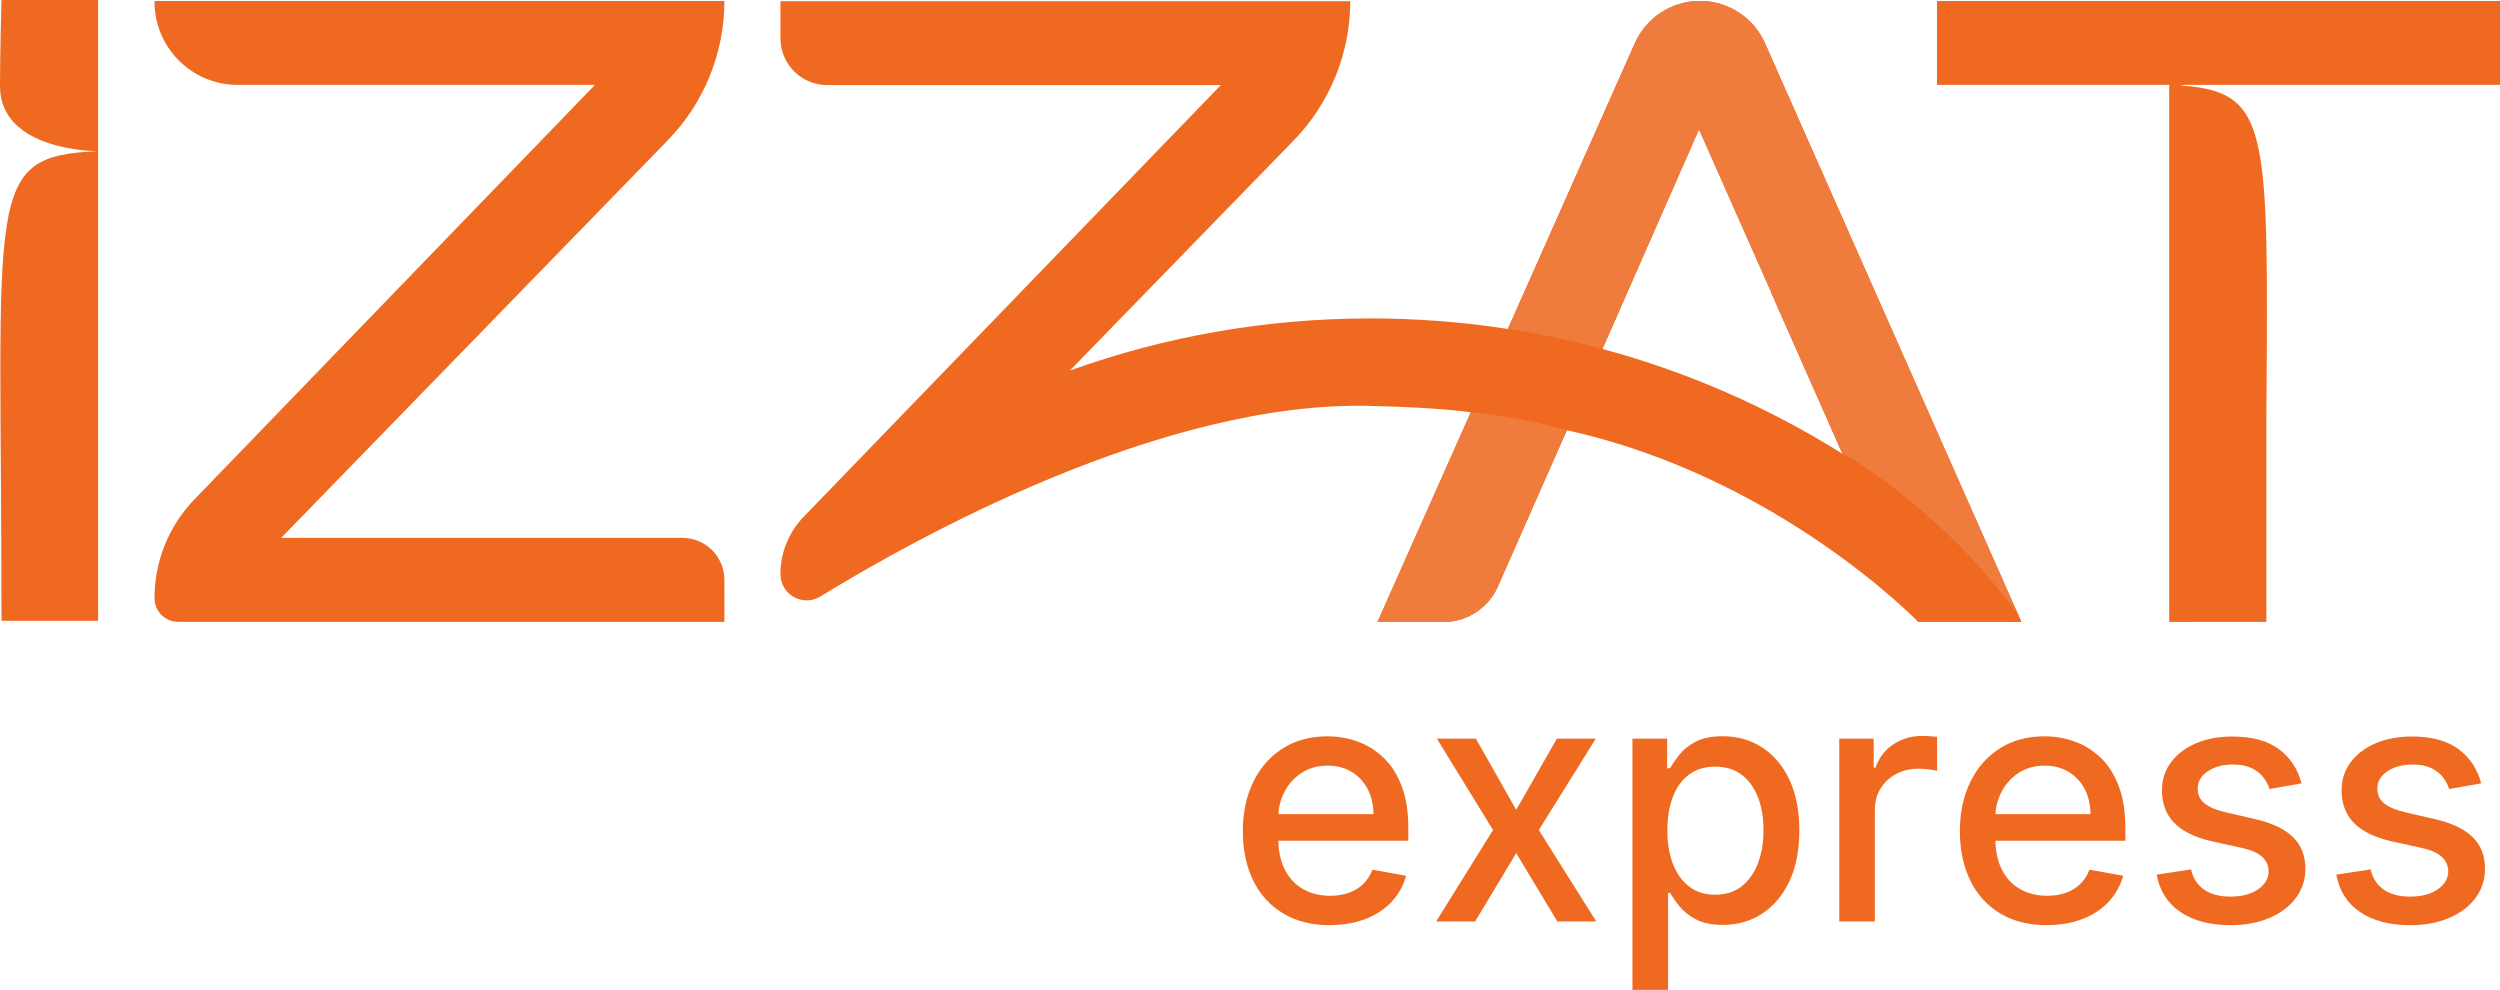 <?xml version="1.0" encoding="UTF-8"?>
<svg id="Camada_2" data-name="Camada 2" xmlns="http://www.w3.org/2000/svg" viewBox="0 0 268.6 106.36">
  <defs>
    <style>
      .cls-1 {
        isolation: isolate;
        opacity: .5;
      }

      .cls-1, .cls-2 {
        fill: #ef6a20;
      }

      .cls-3 {
        opacity: .87;
      }
    </style>
  </defs>
  <g id="Camada_1-2" data-name="Camada 1">
    <g id="Camada_1-2" data-name="Camada 1-2">
      <g>
        <g>
          <path class="cls-2" d="M.16,66.7h10.38V0H.16s-.16,5.63-.16,9.25c0,7.06,10.54,6.99,10.54,6.99C-1.85,16.77.16,20.56.16,66.7Z"/>
          <g>
            <g class="cls-3">
              <g>
                <path class="cls-1" d="M167.86,45.06c-.6-.16-1.18-.3-1.73-.43-.32-.07-.64-.15-.94-.21-.67-.15-1.29-.28-1.85-.39-.47-.09-.91-.17-1.31-.24-.03,0-.07,0-.1-.02-.41-.06-.77-.12-1.1-.17-1.25-.18-1.96-.24-2.02-.24l-.35-.03-.21.47-.21.48-10.03,22.54h7.06c2.53,0,4.82-1.49,5.85-3.81l7.41-16.79.21-.47.2-.46-.57-.15c-.1-.03-.2-.05-.3-.08h0Z"/>
                <path class="cls-1" d="M216.81,66.04v-.02l-27.19-61.37c-1.22-2.76-3.96-4.54-6.98-4.54h0c-3.02,0-5.75,1.78-6.98,4.53l-13.64,30.69-.21.48-.21.47v.02l.66.08s.1,0,.27.04c.1,0,.22.03.36.05.38.06.92.15,1.61.27.28.05.58.11.91.17.36.07.75.15,1.17.24.49.1,1.01.21,1.56.33.56.13,1.14.27,1.76.42.3.07.62.15.94.24.17.04.34.08.52.13l.41.11.19-.43.2-.47,10.38-23.61,7.78,17.56h-.02l7.66,17.32.37.84.21.47.05.13.13.08c.87.58,1.71,1.16,2.54,1.77.47.33.93.67,1.38,1.02.37.28.73.56,1.09.85.8.62,1.58,1.27,2.34,1.93.38.33.76.66,1.13,1,.37.33.73.67,1.09,1.01.32.3.63.6.94.9.8.79,1.58,1.6,2.33,2.42.28.31.55.61.82.92.33.36.65.74.95,1.11.35.41.69.83,1.03,1.26.26.33.52.66.77,1,.1.12.19.24.27.36.13.16.25.33.37.5.08.09.15.19.22.29l.15.21h1.02l-.35-.78h0Z"/>
              </g>
              <g>
                <path class="cls-1" d="M167.86,45.06c-.6-.16-1.18-.3-1.73-.43-.32-.07-.64-.15-.94-.21-.67-.15-1.29-.28-1.85-.39-.47-.09-.91-.17-1.31-.24-.03,0-.07,0-.1-.02-.41-.06-.77-.12-1.1-.17-1.25-.18-1.96-.24-2.02-.24l-.35-.03-.21.47-.21.48-10.03,22.54h7.06c2.53,0,4.82-1.49,5.85-3.81l7.41-16.79.21-.47.2-.46-.57-.15c-.1-.03-.2-.05-.3-.08h0Z"/>
                <path class="cls-1" d="M216.81,66.04v-.02l-27.19-61.37c-1.22-2.76-3.96-4.54-6.98-4.54h0c-3.02,0-5.75,1.78-6.98,4.53l-13.64,30.69-.21.48-.21.47v.02l.66.08s.1,0,.27.04c.1,0,.22.03.36.05.38.06.92.15,1.61.27.28.05.58.11.91.17.36.07.75.15,1.17.24.49.1,1.01.21,1.56.33.56.13,1.14.27,1.76.42.3.07.62.15.94.24.17.04.34.08.52.13l.41.11.19-.43.2-.47,10.38-23.61,7.78,17.56h-.02l7.66,17.32.37.84.21.47.05.13.13.08c.87.58,1.71,1.16,2.54,1.77.47.33.93.67,1.38,1.02.37.28.73.56,1.09.85.8.62,1.58,1.27,2.34,1.93.38.33.76.66,1.13,1,.37.33.73.67,1.09,1.01.32.3.63.6.94.9.8.79,1.58,1.6,2.33,2.42.28.31.55.61.82.92.33.36.65.74.95,1.11.35.41.69.83,1.03,1.26.26.33.52.66.77,1,.1.12.19.24.27.36.13.16.25.33.37.5.08.09.15.19.22.29l.15.21h1.02l-.35-.78h0Z"/>
              </g>
              <g>
                <path class="cls-1" d="M167.86,45.06c-.6-.16-1.18-.3-1.73-.43-.32-.07-.64-.15-.94-.21-.67-.15-1.29-.28-1.85-.39-.47-.09-.91-.17-1.31-.24-.03,0-.07,0-.1-.02-.41-.06-.77-.12-1.1-.17-1.25-.18-1.96-.24-2.02-.24l-.35-.03-.21.47-.21.48-10.03,22.54h7.06c2.53,0,4.82-1.49,5.85-3.81l7.41-16.79.21-.47.2-.46-.57-.15c-.1-.03-.2-.05-.3-.08h0Z"/>
                <path class="cls-1" d="M216.81,66.04v-.02l-27.19-61.37c-1.22-2.76-3.96-4.54-6.98-4.54h0c-3.02,0-5.75,1.78-6.98,4.53l-13.64,30.69-.21.48-.21.47v.02l.66.08s.1,0,.27.04c.1,0,.22.03.36.05.38.06.92.15,1.61.27.28.05.58.11.91.17.36.07.75.15,1.17.24.49.1,1.01.21,1.56.33.56.13,1.14.27,1.76.42.3.07.62.15.94.24.17.04.34.08.52.13l.41.11.19-.43.2-.47,10.38-23.61,7.78,17.56h-.02l7.66,17.32.37.84.21.47.05.13.13.08c.87.58,1.71,1.16,2.54,1.77.47.33.93.67,1.38,1.02.37.28.73.56,1.09.85.8.62,1.58,1.27,2.34,1.93.38.33.76.66,1.13,1,.37.33.73.67,1.09,1.01.32.3.63.6.94.9.8.79,1.58,1.6,2.33,2.42.28.31.55.61.82.92.33.36.65.74.95,1.11.35.41.69.83,1.03,1.26.26.33.52.66.77,1,.1.12.19.24.27.36.13.16.25.33.37.5.08.09.15.19.22.29l.15.21h1.02l-.35-.78h0Z"/>
              </g>
              <g>
                <path class="cls-1" d="M167.86,45.06c-.6-.16-1.18-.3-1.73-.43-.32-.07-.64-.15-.94-.21-.67-.15-1.29-.28-1.85-.39-.47-.09-.91-.17-1.31-.24-.03,0-.07,0-.1-.02-.41-.06-.77-.12-1.1-.17-1.25-.18-1.96-.24-2.02-.24l-.35-.03-.21.47-.21.48-10.03,22.54h7.06c2.53,0,4.82-1.49,5.85-3.81l7.41-16.79.21-.47.2-.46-.57-.15c-.1-.03-.2-.05-.3-.08h0Z"/>
                <path class="cls-1" d="M216.81,66.04v-.02l-27.19-61.37c-1.22-2.76-3.96-4.54-6.98-4.54h0c-3.02,0-5.75,1.78-6.98,4.53l-13.64,30.69-.21.48-.21.47v.02l.66.08s.1,0,.27.04c.1,0,.22.03.36.05.38.06.92.15,1.61.27.28.05.58.11.91.17.36.07.75.15,1.17.24.49.1,1.01.21,1.56.33.56.13,1.14.27,1.76.42.3.07.62.15.94.24.17.04.34.08.52.13l.41.11.19-.43.2-.47,10.38-23.61,7.78,17.56h-.02l7.66,17.32.37.84.21.47.05.13.13.08c.87.58,1.71,1.16,2.54,1.77.47.33.93.67,1.38,1.02.37.28.73.56,1.09.85.8.62,1.58,1.27,2.34,1.93.38.33.76.66,1.13,1,.37.33.73.67,1.09,1.01.32.3.63.6.94.9.8.79,1.58,1.6,2.33,2.42.28.31.55.61.82.92.33.36.65.74.95,1.11.35.41.69.83,1.03,1.26.26.33.52.66.77,1,.1.12.19.24.27.36.13.16.25.33.37.5.08.09.15.19.22.29l.15.21h1.02l-.35-.78h0Z"/>
              </g>
              <g>
                <path class="cls-1" d="M167.86,45.06c-.6-.16-1.18-.3-1.73-.43-.32-.07-.64-.15-.94-.21-.67-.15-1.29-.28-1.85-.39-.47-.09-.91-.17-1.31-.24-.03,0-.07,0-.1-.02-.41-.06-.77-.12-1.1-.17-1.25-.18-1.96-.24-2.02-.24l-.35-.03-.21.47-.21.48-10.03,22.54h7.06c2.53,0,4.82-1.49,5.85-3.81l7.41-16.79.21-.47.2-.46-.57-.15c-.1-.03-.2-.05-.3-.08h0Z"/>
                <path class="cls-1" d="M216.81,66.04v-.02l-27.19-61.37c-1.22-2.76-3.96-4.54-6.98-4.54h0c-3.02,0-5.75,1.78-6.98,4.53l-13.64,30.69-.21.48-.21.47v.02l.66.08s.1,0,.27.04c.1,0,.22.03.36.05.38.06.92.15,1.61.27.28.05.58.11.91.17.36.07.75.15,1.17.24.49.1,1.01.21,1.56.33.56.13,1.14.27,1.76.42.3.07.62.15.94.24.17.04.34.08.52.13l.41.11.19-.43.2-.47,10.38-23.61,7.78,17.56h-.02l7.66,17.32.37.84.21.47.05.13.13.08c.87.58,1.71,1.16,2.54,1.77.47.33.93.67,1.38,1.02.37.28.73.56,1.09.85.8.62,1.58,1.27,2.34,1.93.38.33.76.66,1.13,1,.37.33.73.67,1.09,1.01.32.3.63.6.94.9.8.79,1.58,1.6,2.33,2.42.28.31.55.61.82.92.33.36.65.74.95,1.11.35.41.69.83,1.03,1.26.26.33.52.66.77,1,.1.12.19.24.27.36.13.16.25.33.37.5.08.09.15.19.22.29l.15.21h1.02l-.35-.78h0Z"/>
              </g>
              <g>
                <path class="cls-1" d="M167.86,45.06c-.6-.16-1.18-.3-1.73-.43-.32-.07-.64-.15-.94-.21-.67-.15-1.29-.28-1.85-.39-.47-.09-.91-.17-1.31-.24-.03,0-.07,0-.1-.02-.41-.06-.77-.12-1.1-.17-1.25-.18-1.96-.24-2.02-.24l-.35-.03-.21.47-.21.48-10.03,22.54h7.06c2.53,0,4.82-1.49,5.85-3.81l7.41-16.79.21-.47.2-.46-.57-.15c-.1-.03-.2-.05-.3-.08h0Z"/>
                <path class="cls-1" d="M216.81,66.04v-.02l-27.19-61.37c-1.22-2.76-3.96-4.54-6.98-4.54h0c-3.02,0-5.75,1.78-6.98,4.53l-13.64,30.69-.21.48-.21.47v.02l.66.08s.1,0,.27.04c.1,0,.22.03.36.05.38.06.92.15,1.61.27.28.05.58.11.91.17.36.07.75.15,1.17.24.49.1,1.01.21,1.56.33.56.13,1.14.27,1.76.42.3.07.62.15.94.24.17.04.34.08.52.13l.41.11.19-.43.2-.47,10.38-23.61,7.78,17.56h-.02l7.66,17.32.37.84.21.47.05.13.13.08c.87.58,1.71,1.16,2.54,1.77.47.33.93.67,1.38,1.02.37.28.73.56,1.09.85.8.62,1.58,1.27,2.34,1.93.38.33.76.66,1.13,1,.37.33.73.67,1.09,1.01.32.3.63.6.94.9.8.79,1.58,1.6,2.33,2.42.28.31.55.61.82.92.33.36.65.74.95,1.11.35.41.69.83,1.03,1.26.26.33.52.66.77,1,.1.12.19.24.27.36.13.16.25.33.37.5.08.09.15.19.22.29l.15.21h1.02l-.35-.78h0Z"/>
              </g>
              <g>
                <path class="cls-1" d="M167.86,45.06c-.6-.16-1.18-.3-1.73-.43-.32-.07-.64-.15-.94-.21-.67-.15-1.29-.28-1.85-.39-.47-.09-.91-.17-1.31-.24-.03,0-.07,0-.1-.02-.41-.06-.77-.12-1.1-.17-1.25-.18-1.96-.24-2.02-.24l-.35-.03-.21.47-.21.48-10.03,22.54h7.06c2.53,0,4.82-1.49,5.85-3.81l7.41-16.79.21-.47.2-.46-.57-.15c-.1-.03-.2-.05-.3-.08h0Z"/>
                <path class="cls-1" d="M216.81,66.04v-.02l-27.19-61.37c-1.22-2.76-3.96-4.54-6.98-4.54h0c-3.02,0-5.75,1.78-6.98,4.53l-13.64,30.69-.21.48-.21.47v.02l.66.08s.1,0,.27.04c.1,0,.22.03.36.05.38.06.92.15,1.61.27.28.05.58.11.91.17.36.07.75.15,1.17.24.49.1,1.01.21,1.56.33.56.13,1.14.27,1.76.42.3.07.62.15.94.24.17.04.34.08.52.13l.41.11.19-.43.2-.47,10.38-23.61,7.78,17.56h-.02l7.66,17.32.37.84.21.47.05.13.13.08c.87.58,1.71,1.16,2.54,1.77.47.33.93.67,1.38,1.02.37.28.73.56,1.09.85.8.62,1.58,1.27,2.34,1.93.38.33.76.66,1.13,1,.37.33.73.67,1.09,1.01.32.3.63.6.94.9.8.79,1.58,1.6,2.33,2.42.28.31.55.61.82.92.33.36.65.74.95,1.11.35.41.69.83,1.03,1.26.26.33.52.66.77,1,.1.12.19.24.27.36.13.16.25.33.37.5.08.09.15.19.22.29l.15.21h1.02l-.35-.78h0Z"/>
              </g>
              <g>
                <path class="cls-1" d="M167.86,45.06c-.6-.16-1.18-.3-1.73-.43-.32-.07-.64-.15-.94-.21-.67-.15-1.29-.28-1.85-.39-.47-.09-.91-.17-1.31-.24-.03,0-.07,0-.1-.02-.41-.06-.77-.12-1.1-.17-1.25-.18-1.96-.24-2.02-.24l-.35-.03-.21.47-.21.48-10.03,22.54h7.06c2.53,0,4.82-1.49,5.85-3.81l7.41-16.79.21-.47.2-.46-.57-.15c-.1-.03-.2-.05-.3-.08h0Z"/>
                <path class="cls-1" d="M216.81,66.04v-.02l-27.19-61.37c-1.22-2.76-3.96-4.54-6.98-4.54h0c-3.02,0-5.75,1.78-6.98,4.53l-13.64,30.69-.21.48-.21.47v.02l.66.08s.1,0,.27.04c.1,0,.22.03.36.05.38.06.92.15,1.61.27.28.05.58.11.91.17.36.07.75.15,1.17.24.49.1,1.01.21,1.56.33.56.13,1.14.27,1.76.42.3.07.62.15.94.24.17.04.34.08.52.13l.41.11.19-.43.2-.47,10.38-23.61,7.78,17.56h-.02l7.66,17.32.37.84.21.47.05.13.13.08c.87.58,1.71,1.16,2.54,1.77.47.33.93.67,1.38,1.02.37.28.73.56,1.09.85.8.62,1.58,1.27,2.34,1.93.38.33.76.66,1.13,1,.37.33.73.67,1.09,1.01.32.3.63.6.94.9.8.79,1.58,1.6,2.33,2.42.28.31.55.61.82.92.33.36.65.74.95,1.11.35.41.69.83,1.03,1.26.26.33.52.66.77,1,.1.12.19.24.27.36.13.16.25.33.37.5.08.09.15.19.22.29l.15.21h1.02l-.35-.78h0Z"/>
              </g>
              <g>
                <path class="cls-1" d="M167.86,45.06c-.6-.16-1.18-.3-1.73-.43-.32-.07-.64-.15-.94-.21-.67-.15-1.29-.28-1.85-.39-.47-.09-.91-.17-1.31-.24-.03,0-.07,0-.1-.02-.41-.06-.77-.12-1.1-.17-1.25-.18-1.96-.24-2.02-.24l-.35-.03-.21.47-.21.48-10.03,22.54h7.06c2.53,0,4.82-1.49,5.85-3.81l7.41-16.79.21-.47.2-.46-.57-.15c-.1-.03-.2-.05-.3-.08h0Z"/>
                <path class="cls-1" d="M216.81,66.04v-.02l-27.19-61.37c-1.22-2.76-3.96-4.54-6.98-4.54h0c-3.02,0-5.75,1.78-6.98,4.53l-13.64,30.69-.21.48-.21.47v.02l.66.08s.1,0,.27.04c.1,0,.22.03.36.05.38.06.92.15,1.61.27.28.05.58.11.91.17.36.07.75.15,1.17.24.49.1,1.01.21,1.56.33.56.13,1.14.27,1.76.42.3.07.62.15.94.24.17.04.34.08.52.13l.41.11.19-.43.2-.47,10.38-23.61,7.78,17.56h-.02l7.66,17.32.37.84.21.47.05.13.13.08c.87.58,1.71,1.16,2.54,1.77.47.33.93.67,1.38,1.02.37.28.73.56,1.09.85.8.62,1.58,1.27,2.34,1.93.38.33.76.66,1.13,1,.37.33.73.67,1.09,1.01.32.3.63.6.94.9.8.79,1.58,1.6,2.33,2.42.28.31.55.61.82.92.33.36.65.74.95,1.11.35.41.69.83,1.03,1.26.26.33.52.66.77,1,.1.12.19.24.27.36.13.16.25.33.37.5.08.09.15.19.22.29l.15.21h1.02l-.35-.78h0Z"/>
              </g>
            </g>
            <path class="cls-2" d="M216.81,66.04v-.02c-.43-.59-.87-1.17-1.32-1.74h0c-.4-.52-.8-1.02-1.22-1.52-.26-.31-.52-.62-.78-.92-.26-.31-.53-.61-.8-.91s-.54-.6-.82-.9c-.84-.9-1.71-1.78-2.61-2.65-.59-.56-1.19-1.11-1.8-1.65-.31-.28-.62-.55-.94-.82-.63-.55-1.28-1.08-1.94-1.61-.33-.26-.66-.52-1-.78-.56-.43-1.13-.86-1.71-1.28l-.09-.06c-.26-.19-.53-.38-.8-.57-.52-.37-1.05-.73-1.59-1.09-.04-.03-.08-.05-.12-.08l-.64-.35-.65-.33h-.02c-8.01-5.03-16.68-8.81-25.8-11.27,0,0-.03,0-.04,0v-.03l-.43-.12-.08-.02c-.14-.04-.27-.07-.41-.1-.49-.13-.97-.25-1.43-.36-.67-.16-1.3-.31-1.89-.44-.23-.05-.45-.1-.67-.15-.32-.06-.64-.13-.93-.19-.23-.05-.46-.09-.67-.13-.16-.03-.32-.06-.47-.09-.48-.09-.91-.17-1.27-.23-.16-.02-.3-.05-.44-.07-.07,0-.14-.02-.2-.03-.06,0-.12-.02-.18-.03-.23-.03-.4-.05-.51-.07h0c-.08,0-.13-.02-.13-.02-.13-.02-.25-.04-.38-.06-4.85-.76-9.82-1.14-14.78-1.14-11.09,0-21.94,1.88-32.3,5.6l24.05-24.73c3.89-4,6.07-9.37,6.07-14.95h-61.22v3.99c0,2.77,2.25,5.02,5.02,5.02h42.3l-44.84,46.4c-1.59,1.65-2.48,3.85-2.48,6.14h0c0,2.21,2.42,3.56,4.3,2.4,10.21-6.27,36.75-21.05,59.09-20.47,3.49.09,7.18.23,10.81.68.17,0,.35.03.52.06.06,0,.12,0,.18.02,0,0,.12,0,.34.03.05,0,.11,0,.17.02h.04c.13.02.28.04.46.06.03,0,.06,0,.09,0,.1,0,.22.03.34.04.18.03.38.06.59.09.14.02.28.04.43.07.24.03.49.07.77.12.35.06.73.13,1.13.21.32.06.65.13,1.01.2.52.11,1.09.23,1.68.37.04,0,.07.02.11.03.46.11.94.23,1.44.36.16.03.32.08.49.12.02,0,.05,0,.07.02l.42.11.21.05h0c22.6,5.03,37.55,20.55,37.55,20.55h11.08s-.35-.78-.35-.78Z"/>
          </g>
          <path class="cls-2" d="M25.55,9.12h38.37L20.89,53.65c-2.75,2.85-4.29,6.65-4.29,10.61h0c0,1.41,1.14,2.55,2.55,2.55h58.68v-4.51c0-2.49-2.02-4.51-4.51-4.51H30.21L71.76,15.06c3.89-4,6.07-9.37,6.07-14.95H16.6v.07c0,4.94,4,8.94,8.94,8.94h0Z"/>
          <path class="cls-2" d="M243.5,9.12h25.1V.11h-60.49v9.01h24.95v57.7h.16s10.28-.01,10.28-.01v-21.92c.06-8.51.11-15-.03-19.93-.15-5.07-.51-8.5-1.31-10.84,0-.04-.02-.07-.03-.11-1.28-3.62-3.64-4.54-7.97-4.83.19-.01.41-.03.65-.06,0,0,8.69,0,8.69,0ZM233.22,9.13h-.03s-.07-.01-.1-.01h.13Z"/>
        </g>
        <g>
          <path class="cls-2" d="M142.87,99.4c-1.93,0-3.6-.42-4.99-1.25s-2.47-2-3.22-3.52c-.75-1.51-1.13-3.29-1.13-5.32s.38-3.78,1.13-5.32c.75-1.53,1.81-2.73,3.17-3.59,1.36-.86,2.95-1.29,4.78-1.29,1.11,0,2.18.18,3.22.55,1.04.37,1.97.94,2.8,1.73.83.78,1.48,1.8,1.96,3.05s.72,2.76.72,4.54v1.35h-15.61v-2.86h11.86c0-1.01-.21-1.9-.61-2.68-.41-.78-.98-1.4-1.72-1.85s-1.6-.68-2.59-.68c-1.07,0-2.01.26-2.81.79s-1.41,1.21-1.84,2.05c-.43.84-.65,1.75-.65,2.73v2.24c0,1.31.23,2.43.7,3.35.46.92,1.11,1.62,1.95,2.1s1.81.72,2.93.72c.72,0,1.38-.1,1.98-.31s1.11-.52,1.55-.94c.43-.42.77-.93,1-1.55l3.62.65c-.29,1.07-.81,2-1.55,2.79-.75.8-1.68,1.42-2.8,1.85-1.12.44-2.4.66-3.83.66h-.02Z"/>
          <path class="cls-2" d="M158.57,79.36l4.33,7.65,4.37-7.65h4.18l-6.12,9.82,6.17,9.82h-4.18l-4.42-7.34-4.41,7.34h-4.19l6.11-9.82-6.03-9.82h4.19Z"/>
          <path class="cls-2" d="M175.39,106.36v-27h3.73v3.18h.32c.22-.41.54-.88.96-1.42.42-.54,1-1.01,1.74-1.41s1.72-.61,2.94-.61c1.58,0,3,.4,4.24,1.2,1.24.8,2.22,1.96,2.93,3.46.71,1.51,1.07,3.32,1.07,5.45s-.35,3.94-1.06,5.45c-.71,1.51-1.68,2.68-2.91,3.49-1.24.81-2.65,1.22-4.23,1.22-1.19,0-2.17-.2-2.92-.6s-1.34-.87-1.77-1.41c-.43-.54-.75-1.01-.98-1.43h-.23v10.42h-3.83ZM179.14,89.18c0,1.38.2,2.59.6,3.63s.98,1.85,1.74,2.44c.76.58,1.69.88,2.79.88s2.1-.3,2.86-.91c.77-.61,1.35-1.44,1.75-2.49.4-1.05.59-2.23.59-3.54s-.19-2.46-.58-3.49-.97-1.84-1.74-2.44-1.73-.89-2.88-.89-2.04.29-2.81.86-1.34,1.37-1.73,2.39-.59,2.22-.59,3.58v-.02Z"/>
          <path class="cls-2" d="M197.61,99v-19.64h3.7v3.12h.2c.36-1.06.99-1.89,1.9-2.5s1.94-.91,3.09-.91c.24,0,.52,0,.85.03.33.02.59.04.77.06v3.66c-.15-.04-.43-.09-.82-.15-.39-.05-.78-.08-1.18-.08-.9,0-1.71.19-2.41.57s-1.26.9-1.67,1.57-.61,1.43-.61,2.28v11.99h-3.82,0Z"/>
          <path class="cls-2" d="M219.91,99.4c-1.93,0-3.6-.42-4.99-1.25s-2.47-2-3.22-3.52c-.75-1.51-1.13-3.29-1.13-5.32s.38-3.78,1.13-5.32c.75-1.53,1.81-2.73,3.17-3.59,1.36-.86,2.95-1.29,4.78-1.29,1.11,0,2.18.18,3.22.55,1.04.37,1.97.94,2.8,1.73.83.78,1.48,1.8,1.96,3.05s.72,2.76.72,4.54v1.35h-15.61v-2.86h11.86c0-1.01-.21-1.9-.61-2.68-.41-.78-.98-1.4-1.72-1.85s-1.6-.68-2.59-.68c-1.07,0-2.01.26-2.81.79s-1.41,1.21-1.84,2.05c-.43.84-.65,1.75-.65,2.73v2.24c0,1.31.23,2.43.7,3.35.46.92,1.11,1.62,1.95,2.1s1.81.72,2.93.72c.72,0,1.38-.1,1.98-.31s1.11-.52,1.55-.94c.43-.42.77-.93,1-1.55l3.62.65c-.29,1.07-.81,2-1.55,2.79-.75.8-1.68,1.42-2.8,1.85-1.12.44-2.4.66-3.83.66h-.02Z"/>
          <path class="cls-2" d="M247.3,84.16l-3.46.61c-.14-.44-.37-.87-.68-1.27-.31-.4-.73-.73-1.26-.98s-1.19-.38-1.98-.38c-1.08,0-1.99.24-2.71.72s-1.09,1.1-1.09,1.86c0,.66.24,1.19.73,1.59.49.4,1.27.73,2.35.98l3.12.72c1.81.42,3.15,1.06,4.04,1.93s1.33,2,1.33,3.39c0,1.18-.34,2.22-1.02,3.14-.68.92-1.62,1.63-2.83,2.15-1.21.52-2.6.78-4.19.78-2.2,0-3.99-.47-5.38-1.41s-2.24-2.28-2.56-4.02l3.69-.56c.23.96.7,1.69,1.42,2.18s1.65.74,2.8.74c1.25,0,2.25-.26,3-.79s1.12-1.17,1.12-1.92c0-.61-.23-1.13-.68-1.55-.46-.42-1.15-.73-2.09-.95l-3.32-.73c-1.83-.42-3.19-1.08-4.06-1.99-.87-.91-1.31-2.07-1.31-3.46,0-1.16.32-2.17.97-3.04s1.54-1.55,2.68-2.04,2.45-.73,3.92-.73c2.12,0,3.79.46,5.01,1.37s2.02,2.14,2.42,3.67h.02Z"/>
          <path class="cls-2" d="M266.6,84.16l-3.46.61c-.14-.44-.37-.87-.68-1.27-.31-.4-.73-.73-1.26-.98s-1.19-.38-1.98-.38c-1.08,0-1.99.24-2.71.72s-1.09,1.1-1.09,1.86c0,.66.24,1.19.73,1.59.49.4,1.27.73,2.35.98l3.12.72c1.81.42,3.15,1.06,4.04,1.93s1.33,2,1.33,3.39c0,1.18-.34,2.22-1.02,3.14s-1.62,1.63-2.83,2.15c-1.21.52-2.6.78-4.19.78-2.2,0-3.99-.47-5.38-1.41s-2.24-2.28-2.56-4.02l3.69-.56c.23.96.7,1.69,1.42,2.18.72.49,1.65.74,2.8.74,1.25,0,2.25-.26,3-.79s1.12-1.17,1.12-1.92c0-.61-.23-1.13-.68-1.55-.46-.42-1.15-.73-2.09-.95l-3.32-.73c-1.83-.42-3.19-1.08-4.06-1.99-.87-.91-1.31-2.07-1.31-3.46,0-1.16.32-2.17.97-3.04s1.54-1.55,2.68-2.04c1.14-.49,2.45-.73,3.92-.73,2.12,0,3.79.46,5.01,1.37s2.02,2.14,2.42,3.67h.02Z"/>
        </g>
      </g>
    </g>
  </g>
</svg>